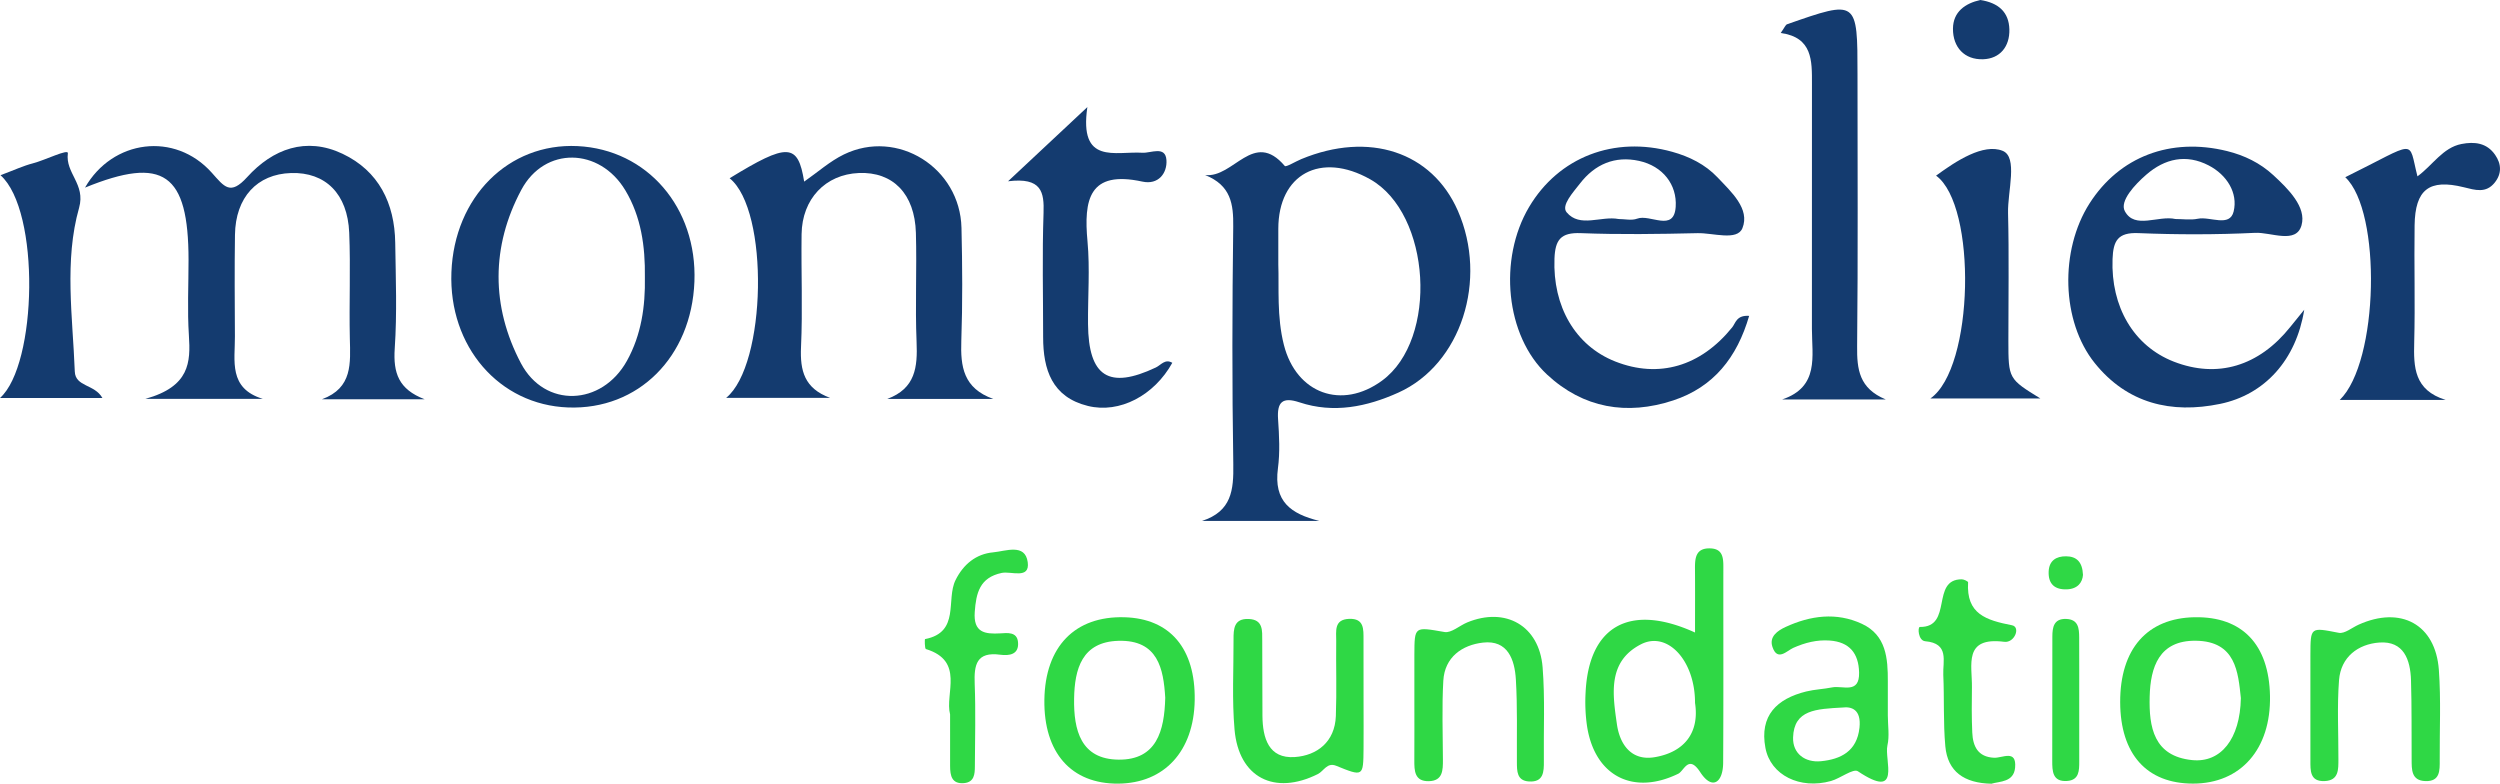<svg id="Layer_1" data-name="Layer 1" xmlns="http://www.w3.org/2000/svg" width="1998.265" height="626.432" viewBox="0 0 1998.265 626.432">
  <title>Montpelier2</title>
  <g>
    <path d="M1112.401,488.778h-93.798c23.702-7.681,25.34-24.674,25.007-45.329-1.019-63.27-.874-126.573-.052-189.849.234-18.055-1.763-33.027-22.481-41.309,22.916,2.605,38.655-36.667,63.705-7.229.94,1.104,8.618-3.611,13.2-5.509,54.131-22.423,104.377-5.853,125.089,41.231,24.327,55.301,2.642,122.835-47.5,145.413-25.19,11.343-51.712,16.866-79.053,7.785-13.668-4.54-18.054-.259-17.11,13.588.886,12.999,1.596,26.294-.114,39.125C1075.753,473.258,1089.552,483.104,1112.401,488.778Zm-32.81-205.191c.658,18.747-1.306,41.831,4.474,64.531,9.898,38.871,46.264,52.179,78.533,28.459,45.047-33.113,39.076-133.461-9.571-160.879-39.644-22.344-73.432-4.11-73.436,39.632-.001,8.012-0,16.024-0,28.258Z" transform="translate(-57.831 -72.392)" fill="#143b6f"/>
    <path d="M397.248,391.524H315.165c24.686-9.072,22.734-28.915,22.293-48.735-.625-28.113.669-56.286-.492-84.365-1.291-31.245-19.07-48.558-46.473-47.726-27.176.825-44.399,19.424-44.844,49.362-.404,27.116-.181,54.243-.05,81.365.094,19.344-5.29,41.367,22.279,49.775H174.052c35.48-9.859,36.169-29.246,34.764-50.727-1.309-20.005-.271-40.163-.282-60.253-.037-69.394-20.064-83.396-82.75-57.862,21.919-38.412,71.818-44.949,101.343-11.885,10.04,11.244,14.727,18.431,28.261,3.499,20.444-22.556,47.069-32.487,76.221-18.668,28.939,13.719,41.67,39.535,42.128,71.126.408,28.121,1.517,56.349-.385,84.346C371.999,370.664,376.51,383.569,397.248,391.524Z" transform="translate(-57.831 -72.392)" fill="#143b6f"/>
    <path d="M851.767,391.259h-84.725c22.614-8.412,24.255-25.494,23.418-45.512-1.213-29.024.285-58.153-.544-87.204-.894-31.313-18.379-48.973-45.573-47.865-26.678,1.087-45.405,20.652-45.795,48.858-.416,30.071.922,60.198-.451,90.212-.869,18.997,2.684,33.077,23.194,40.646H638.266c32.245-26.277,34.575-149.963,2.764-175.532,46.324-28.359,54.618-28.226,59.575,2.694,10.949-7.608,20.573-16.288,31.771-21.723,42.803-20.773,92.841,10.574,93.976,58.704.709,30.06.913,60.178-.137,90.218C825.491,365.465,827.827,382.742,851.767,391.259Z" transform="translate(-57.831 -72.392)" fill="#143b6f"/>
    <path d="M1899.622,319.967c-6.433,40.094-31.49,67.874-67.288,75.264-39.045,8.061-74.178-.315-100.156-32.627-26.772-33.299-28.06-90.136-4.198-127.562,23.891-37.47,64.857-53.051,109.962-41.901,13.885,3.433,26.421,9.522,36.937,19.222,12.002,11.07,26.672,25.573,22.58,40.107-4.298,15.266-24.344,5.416-37.128,6.035-31.028,1.503-62.213,1.5-93.257.218-16.5-.681-20.13,6.176-20.669,20.743-1.406,38.009,16.784,69.457,48.947,81.987,34.9,13.596,68.007,3.721,93.155-27.775C1891.331,330.144,1894.204,326.649,1899.622,319.967ZM1796.661,247.454c5.978,0,12.154.963,17.89-.214,9.863-2.025,25.553,7.091,28.655-5.853,3.555-14.835-5.456-29.262-20.003-36.787-17.911-9.266-34.93-5.495-49.786,7.367-9.15,7.922-21.544,21.176-17.196,29.227C1764.186,255.944,1782.915,244.343,1796.661,247.454Z" transform="translate(-57.831 -72.392)" fill="#143b6f"/>
    <path d="M418.65,289.997c2.285-60.122,45.681-103.517,100.827-100.826,55.662,2.717,95.674,49.12,93.408,108.33-2.303,60.189-44.876,102.619-100.916,100.577C456.75,396.066,416.394,349.327,418.65,289.997Zm154.638,3.925c.325-24.42-2.918-48.29-15.674-69.491-20.545-34.148-64.401-35.241-83.101-.268-24.152,45.168-24.186,93.272-.332,138.519,19.083,36.197,64.683,34.253,84.766-1.894C570.393,340.183,573.724,317.334,573.287,293.922Z" transform="translate(-57.831 -72.392)" fill="#143b6f"/>
    <path d="M1455.943,324.86c-9.701,33.369-28.541,57.02-60.761,67.613-36.947,12.147-71.817,6.264-100.794-20.703-33.15-30.851-39.077-92.212-14.353-133.91,23.647-39.882,67.98-57.049,114.386-44.14,13.729,3.819,26.42,10.07,36.252,20.47,10.927,11.558,26.131,25.155,19.88,40.59-4.195,10.359-23.473,3.688-35.919,3.978-31.082.724-62.226,1.202-93.274-.016-16.067-.63-20.464,5.359-21.032,20.377-1.439,38.037,16.511,69.562,48.607,82.221,34.869,13.753,68.272,3.874,93.426-27.26C1445.174,330.596,1445.751,324.173,1455.943,324.86ZM1351.549,247.448c4.98,0,10.481,1.374,14.838-.274,10.4-3.935,29.491,11.221,30.843-9.509,1.142-17.504-10.137-32.471-29.25-36.668-19.3-4.239-35.359,2.627-47.354,18.192-5.376,6.977-15.14,17.445-10.575,22.905C1320.598,254.709,1337.566,244.781,1351.549,247.448Z" transform="translate(-57.831 -72.392)" fill="#143b6f"/>
    <path d="M1565.095,391.661H1482.384c29.754-10.06,23.724-34.53,23.719-56.455q-.023-97.823.033-195.647c.032-18.648.549-37.271-24.979-40.799,3.093-4.32,3.806-6.525,5.129-6.988,56.247-19.701,56.253-19.682,56.254,40.603.001,72.239.445,144.482-.302,216.713C1542.046,367.674,1543.835,382.828,1565.095,391.661Z" transform="translate(-57.831 -72.392)" fill="#143b6f"/>
    <path d="M2012.658,392.058h-84.644c31.247-30.293,33.636-150.607,4.404-178.014,58.631-28.925,49.955-31.066,57.698-.692,12.243-8.928,20.238-22.958,35.206-25.864,10.354-2.01,20.208-.983,26.886,8.688,5.096,7.38,5.388,15.033-.357,22.197-7.004,8.735-15.568,5.938-24.696,3.684-27.71-6.841-38.901,1.78-39.32,30.462-.455,31.127.503,62.281-.308,93.393C1987.004,365.982,1987.443,384.197,2012.658,392.058Z" transform="translate(-57.831 -72.392)" fill="#143b6f"/>
    <path d="M994.86,362.401c-14.478,26.104-42.097,40.72-67.473,34.463-28.628-7.058-35.787-28.952-35.771-55.101.019-33.022-.817-66.072.326-99.054.577-16.663-1.376-28.769-28.365-25.42,23.203-21.704,40.97-38.323,63.394-59.297-6.797,46.416,22.291,35.157,44.052,36.493,6.639.407,18.372-5.843,19.157,5.887.694,10.368-6.419,19.977-19.225,17.185-42.75-9.319-46.961,14.472-43.874,47.839,2.019,21.828.218,43.995.411,66.008.369,42.127,16.681,52.481,54.19,34.734C985.769,364.206,989.116,358.927,994.86,362.401Z" transform="translate(-57.831 -72.392)" fill="#143b6f"/>
    <path d="M1412.679,577.975c0-19.138.096-35.099-.038-51.058-.073-8.678.667-16.562,12.222-16.199,9.755.307,10.466,7.112,10.455,14.698-.079,52.215.159,104.43-.159,156.643-.096,15.814-8.715,22.289-18.304,7.559-9.403-14.445-12.891-1.07-17.583,1.22-35.877,17.508-66.62,1.999-72.874-37.771a134.843,134.843,0,0,1-1.199-27.022C1327.646,573.242,1360.03,553.978,1412.679,577.975Zm-0,56.26c.082-33.909-22.078-57.694-43.197-46.861-26.866,13.781-22.661,39.853-19.252,63.844,2.362,16.619,11.859,29.496,30.146,26.407,24.481-4.134,35.866-20.313,32.303-43.39Z" transform="translate(-57.831 -72.392)" fill="#2fd845"/>
    <path d="M1600.758,390.917c35.073-24.263,37.358-154.256,4.586-178.132,16.208-11.868,37.797-25.928,53.146-19.86,12.512,4.947,3.953,32.363,4.391,49.745.857,34.002.217,68.041.262,102.065.04,30.462.078,30.462,25.605,46.181Z" transform="translate(-57.831 -72.392)" fill="#143b6f"/>
    <path d="M58.235,212.432c11.007-4.11,18.232-7.506,25.827-9.471,9.965-2.578,28.529-11.925,28.013-8.059-2.136,15.989,14.352,24.581,8.966,43.6-11.966,42.253-5.099,87.052-3.431,130.831.471,12.373,15.827,9.998,22.086,21.188H57.831C87.65,363.764,90.158,240.913,58.235,212.432Z" transform="translate(-57.831 -72.392)" fill="#143b6f"/>
    <path d="M1147.728,634.67c.011,12.021.094,24.043-.007,36.064-.19,22.498-.253,22.541-21.894,13.752-7.261-2.949-9.864,4.229-14.599,6.599-34.656,17.345-63.239,2.924-66.616-35.504-2.097-23.868-.722-48.045-.807-72.084-.03-8.325.242-16.811,12.03-16.36,11.893.455,10.845,9.539,10.913,17.423.175,20.034-.031,40.072.165,60.106.172,17.578,4.884,34.27,25.834,32.84,17.897-1.221,32.059-12.211,32.837-32.721.759-20.007.036-40.067.29-60.099.096-7.589-2.046-17.164,10.319-17.639,12.175-.467,11.462,8.462,11.5,16.533C1147.774,600.609,1147.717,617.64,1147.728,634.67Z" transform="translate(-57.831 -72.392)" fill="#2fd845"/>
    <path d="M1752.502,633.674c-.131-42.49,21.523-67.234,59.439-67.921,38.054-.689,59.526,21.704,60.309,62.896.808,42.461-23.351,70.029-61.413,70.079C1773.751,698.776,1752.63,675.223,1752.502,633.674Zm96.465-3.279c-2.207-20.686-3.965-45.482-36.022-45.86-29.334-.346-36.27,20.991-36.876,44.714-.618,24.18,3.132,47.564,33.937,50.689,23.009,2.334,38.348-16.911,38.961-49.542Z" transform="translate(-57.831 -72.392)" fill="#2fd845"/>
    <path d="M1566.784,644.268c.006,8.011,1.419,16.346-.324,23.958-2.639,11.524,11.594,44.174-23.593,20.654-3.738-2.499-13.992,5.663-21.533,7.775-24.741,6.929-48.264-4.627-52.376-26.404-4.89-25.895,9.156-39.382,32.666-45.167,6.753-1.662,13.851-1.869,20.688-3.253,8.351-1.692,21.951,5.665,21.51-11.951-.385-15.379-7.769-24.377-23.515-25.499-10.198-.727-19.663,1.677-29.076,5.848-5.12,2.269-12.703,11.183-16.696-.809-2.713-8.148,4.072-12.907,10.536-15.887,19.895-9.172,40.653-11.944,60.966-2.524,19.516,9.05,20.825,27.64,20.748,46.223C1566.747,626.242,1566.778,635.255,1566.784,644.268Zm-36.082-6.357c-21.184,1.195-38.952,1.709-39.654,23.928-.41,12.967,9.652,20.222,22.263,18.998,15.801-1.533,28.789-7.914,30.81-26.743,1.576-14.681-6.421-17.04-13.419-16.184Z" transform="translate(-57.831 -72.392)" fill="#2fd845"/>
    <path d="M892.607,631.729c.604-42.525,24.408-67.064,63.987-65.964,36.515,1.015,56.841,25.027,56.169,66.355-.661,40.659-24.236,66.352-61.138,66.63C914.05,699.032,892.006,674,892.607,631.729Zm96.61-1.673c-1.4-23.053-5.733-46.351-37.446-45.452-29.083.825-35.023,22.392-35.404,46.216-.4,24.998,5.219,48.554,35.704,48.763,30.134.207,36.508-22.739,37.145-49.527Z" transform="translate(-57.831 -72.392)" fill="#2fd845"/>
    <path d="M1188.342,631.959c-.005-12.015-.047-24.031.004-36.046.099-23.215-.001-22.509,24.116-18.344,5.423.937,11.951-5.123,18.095-7.658,30.684-12.66,57.644,2.585,60.29,35.843,1.98,24.884.699,50.024,1,75.048.103,8.568-.244,16.951-11.92,16.222-9.77-.61-9.583-8.362-9.632-15.569-.152-22.023.5-44.097-.823-66.052-.952-15.81-6.498-31.657-26.297-29.381-16.563,1.904-30.604,11.533-31.692,30.448-1.205,20.959-.39,42.038-.322,63.064.027,8.355.057,17.01-11.253,17.253-11.456.247-11.644-8.345-11.592-16.768C1188.417,664.001,1188.347,647.98,1188.342,631.959Z" transform="translate(-57.831 -72.392)" fill="#2fd845"/>
    <path d="M1904.546,628.946c-.004-11.021-.044-22.042.004-33.063.099-22.629.009-22.063,22.682-17.68,4.672.903,10.522-4.102,15.785-6.48,33.803-15.277,61.56-.307,64.21,36.108,1.741,23.925.534,48.063.685,72.106.052,8.27.368,17.152-11.388,16.785-11.462-.357-11.01-9.334-11.06-17.487-.129-21.037.129-42.086-.504-63.108-.494-16.393-5.79-31.59-25.342-30.155-16.972,1.246-30.758,11.555-32.188,30.039-1.618,20.918-.432,42.051-.504,63.09-.028,8.121.494,17.098-10.971,17.604-11.95.527-11.404-8.484-11.405-16.663Z" transform="translate(-57.831 -72.392)" fill="#2fd845"/>
    <path d="M817.245,643.433c-4.347-16.566,11.878-42.684-19.326-52.248-1.008-.309-1.02-7.9-.691-7.964,28.22-5.495,16.541-31.462,24.412-47.243,6.26-12.553,16.333-20.846,30.099-22.102,9.849-.899,25.494-7.373,27.558,7.861,1.889,13.948-13.288,7.003-20.784,8.592-17.631,3.736-20.468,16.032-21.56,31.209-1.178,16.375,7.884,17.847,20.411,17.108,5.6-.33,13.326-1.411,14.163,6.875,1.027,10.161-7.084,11.15-14.196,10.191-19.042-2.566-21.001,8.073-20.418,23.205.848,21.989.253,44.036.144,66.057-.03,6.116-.448,12.575-8.523,13.345-9.981.952-11.257-5.976-11.278-13.582C817.219,671.726,817.245,658.713,817.245,643.433Z" transform="translate(-57.831 -72.392)" fill="#2fd845"/>
    <path d="M1649.542,698.824c-21.794-.448-34.968-9.7-36.801-29.928-1.714-18.915-.761-38.057-1.625-57.07-.495-10.893,5.033-25.212-14.438-26.888-5.717-.492-6.167-11.431-4.292-11.409,26.683.319,8.473-38.106,33.472-38.094,1.771.001,5.13,1.684,5.084,2.418-1.596,25.443,14.488,30.251,35.126,34.33,7.002,1.384,2.083,14.282-6.26,13.209-32.904-4.229-25.515,18.593-25.798,36.401-.192,12.032-.263,24.088.267,36.104.484,10.969,4.445,19.572,17.422,20.173,6.721.311,18.111-6.913,16.819,7.865C1667.487,697.746,1656.119,696.867,1649.542,698.824Z" transform="translate(-57.831 -72.392)" fill="#2fd845"/>
    <path d="M1719.775,632.985q.021,24.022.007,48.043c-.01,7.178.028,14.892-9.64,15.59-11.873.858-11.934-7.992-11.943-16.24q-.055-49.544.089-99.088c.028-7.353,1.026-14.508,11.023-14.177,9.85.326,10.378,7.584,10.419,14.826C1719.828,598.954,1719.761,615.97,1719.775,632.985Z" transform="translate(-57.831 -72.392)" fill="#2fd845"/>
    <path d="M1640.767,72.392c14.444,2.269,22.811,9.669,23.171,23.469.36,13.816-7.545,23.441-20.98,23.889-14.933.499-24.165-9.569-24.111-24.34C1618.897,81.728,1628.783,75.008,1640.767,72.392Z" transform="translate(-57.831 -72.392)" fill="#143b6f"/>
    <path d="M1722.774,531.919c-.447,5.957-4.147,11.136-12.658,11.533-9.796.458-15.182-4.2-14.782-14.206.347-8.668,5.92-12.284,13.952-12.201C1717.504,517.131,1722.323,521.371,1722.774,531.919Z" transform="translate(-57.831 -72.392)" fill="#2fd845"/>
  </g>
</svg>
